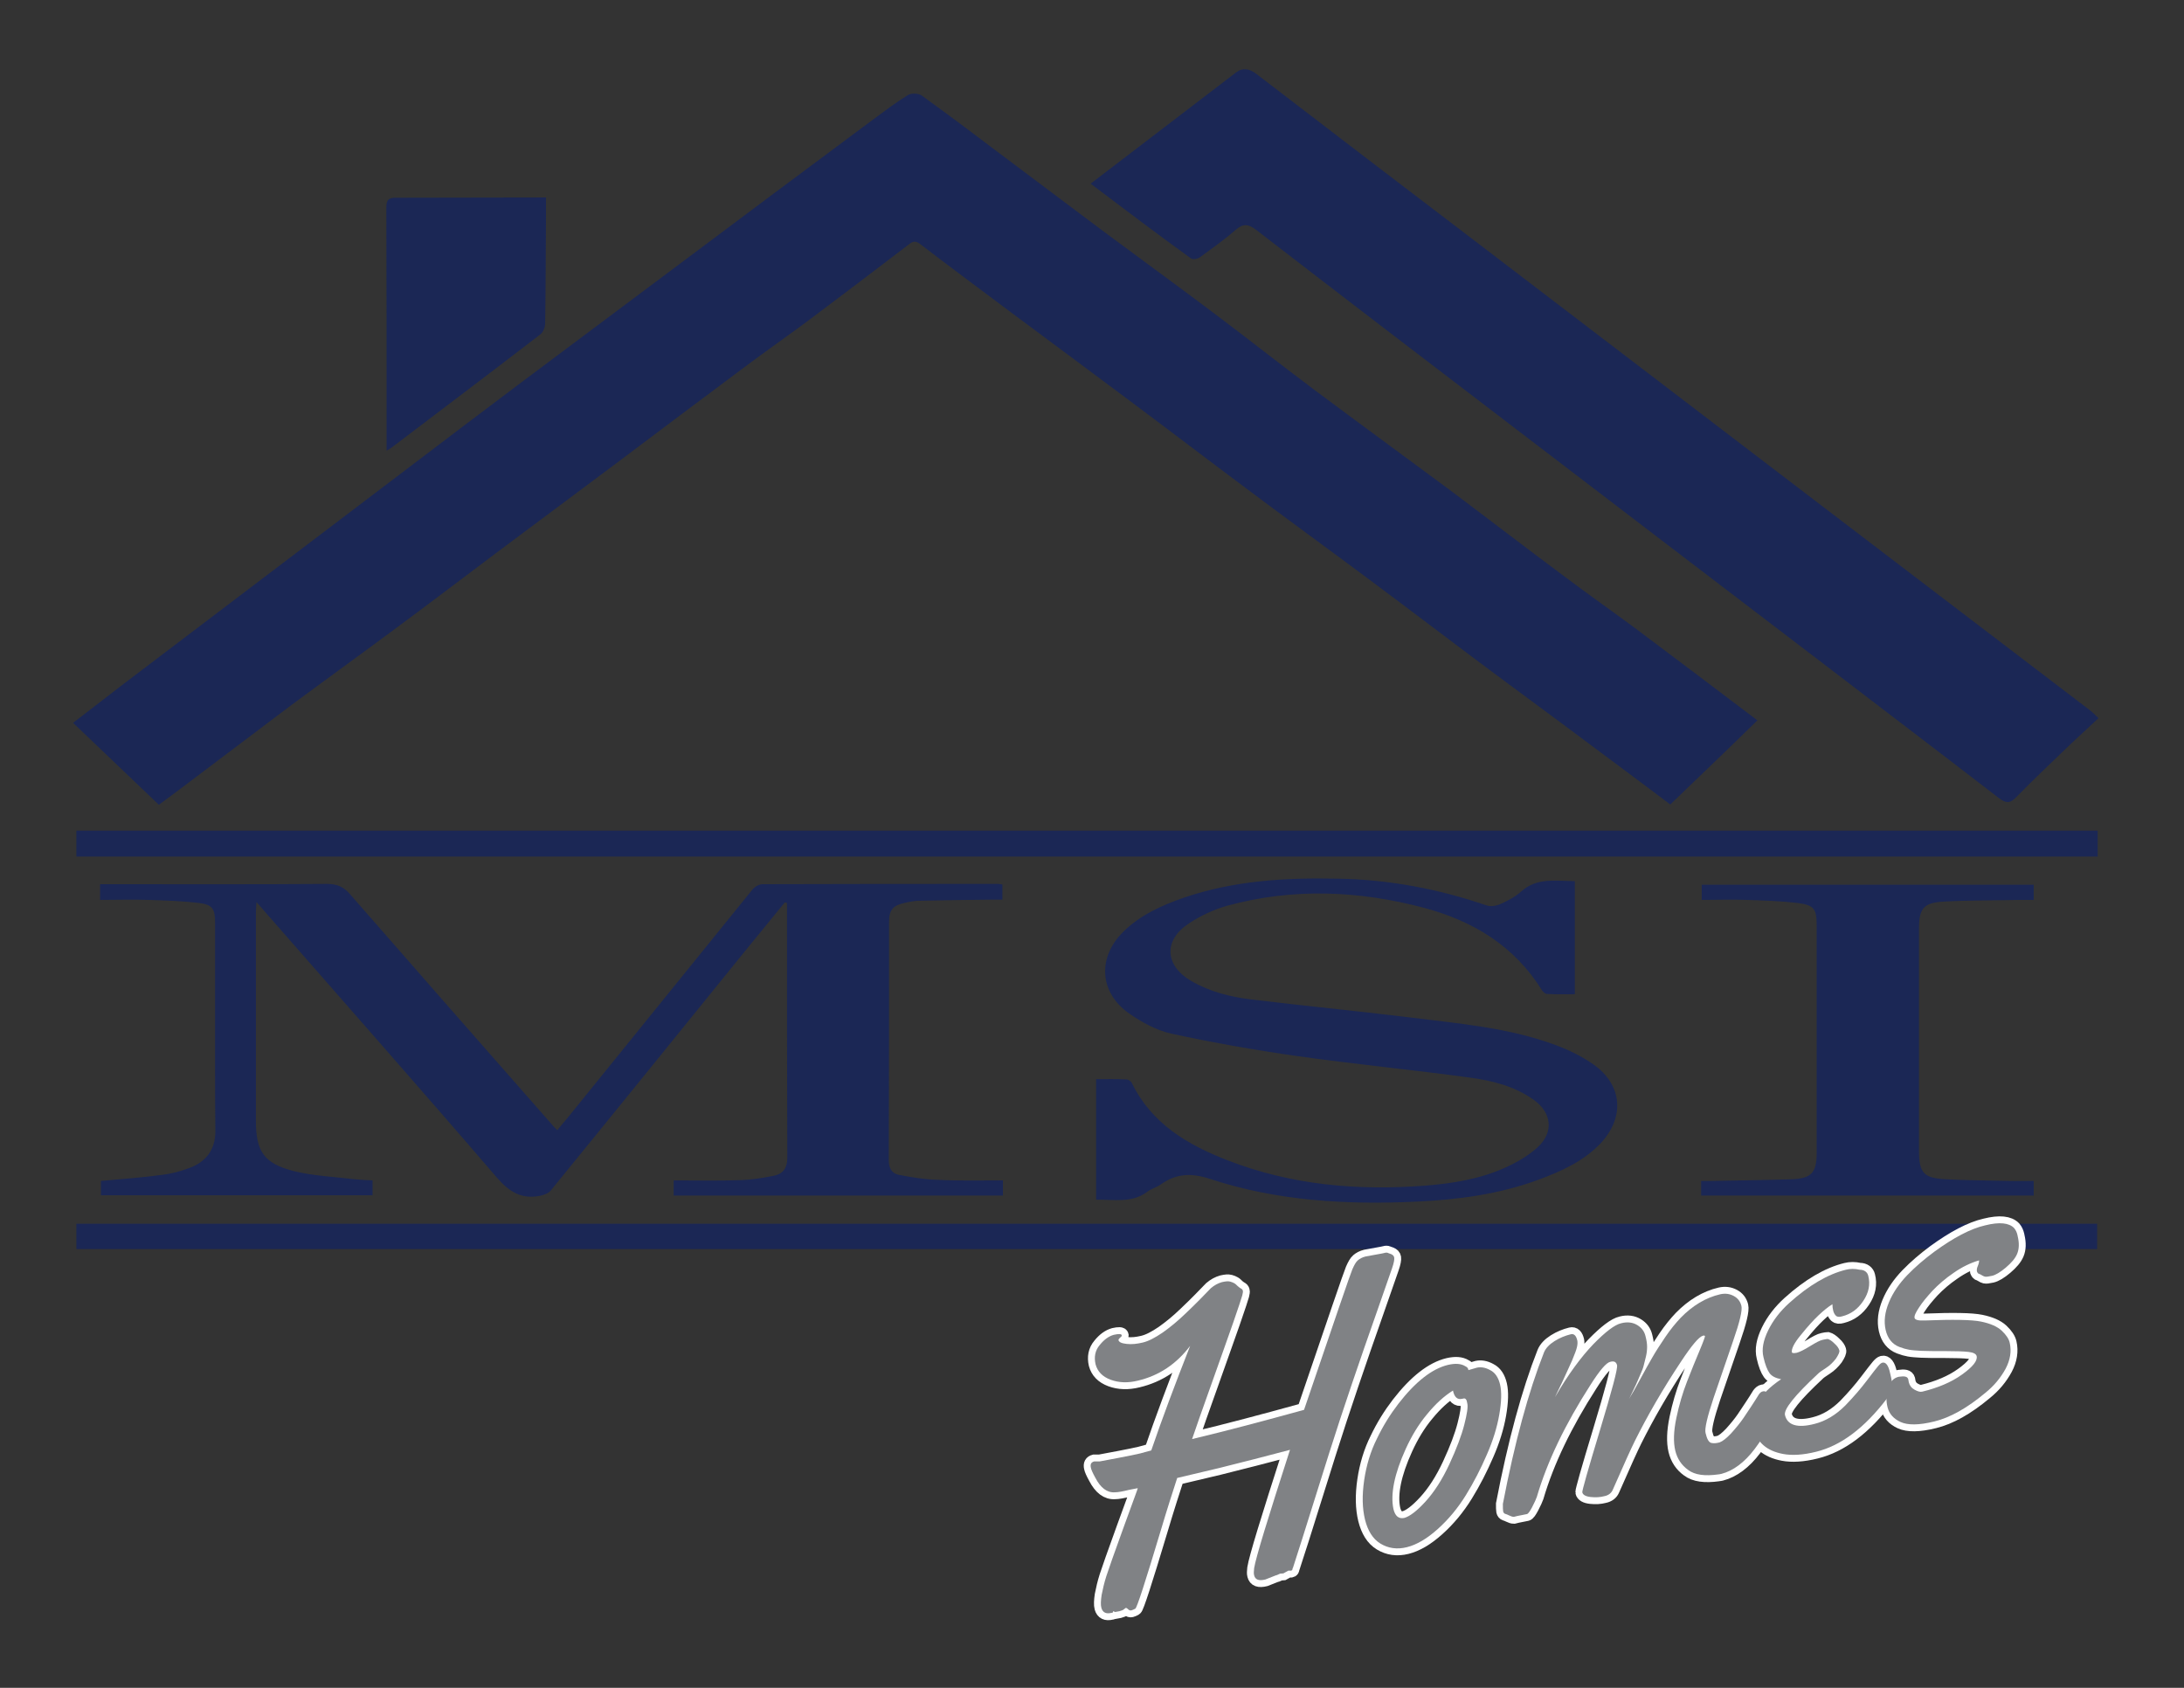 <?xml version="1.0" encoding="utf-8"?>
<!-- Generator: Adobe Illustrator 18.0.0, SVG Export Plug-In . SVG Version: 6.00 Build 0)  -->
<!DOCTYPE svg PUBLIC "-//W3C//DTD SVG 1.1//EN" "http://www.w3.org/Graphics/SVG/1.1/DTD/svg11.dtd">
<svg version="1.1" id="Layer_1" xmlns:x="http://ns.adobe.com/Extensibility/1.0/" xmlns:i="http://ns.adobe.com/AdobeIllustrator/10.0/" xmlns:graph="http://ns.adobe.com/Graphs/1.0/"
	 xmlns="http://www.w3.org/2000/svg" xmlns:xlink="http://www.w3.org/1999/xlink" x="0px" y="0px" viewBox="0 0 792 612"
	 enable-background="new 0 0 792 612" xml:space="preserve">
<rect x="0" y="0" width="792" height="612" fill="#333333" stroke="none"/>
<g>
	<g>
		<path fill="#1B2755" d="M605.7,291.7c-5.3-4-10.6-8-16-12c-16-12-32.1-23.9-48.2-35.8c-14.9-11.1-29.7-22.4-44.6-33.5
			c-14.9-11.1-29.9-22-44.7-33.1c-13.8-10.3-27.4-20.7-41.2-31c-14.8-11.1-29.7-22.1-44.6-33.2c-10.9-8.2-21.9-16.3-32.7-24.6
			c-1.7-1.3-2.7-1-4.1,0.1c-11.9,9.1-23.9,18.2-35.9,27.2c-7.8,5.8-15.8,11.4-23.7,17.3c-16,11.9-32,24-48,36
			c-13.9,10.4-27.9,20.8-41.8,31.2c-12.9,9.7-25.8,19.5-38.8,29.1c-12,8.9-24.2,17.7-36.2,26.6c-13.2,9.9-26.3,19.9-39.5,29.8
			c-2.6,2-5.3,3.9-8.1,6c-10.3-9.8-20.5-19.6-31.1-29.7c6.4-4.9,12.3-9.5,18.3-14.1c41.3-31.3,82.6-62.7,123.9-94
			c25.2-19.1,50.6-37.9,75.9-56.9c23.9-17.9,47.8-35.8,71.8-53.6c4.2-3.1,8.4-6.3,12.8-9c1.2-0.8,3.8-0.7,5,0.1
			c9.3,6.7,18.5,13.6,27.6,20.5c12.7,9.5,25.4,19.1,38.1,28.6c12.9,9.6,26,19.1,38.9,28.8c12.7,9.5,25.2,19.4,37.9,28.9
			c16.2,12.1,32.5,24,48.7,36c14,10.5,27.9,21.2,41.9,31.6c8.6,6.5,17.5,12.7,26.1,19.1c14.6,10.9,29.2,22,43.9,33.1
			C626.9,271.4,616.4,281.4,605.7,291.7z"/>
		<path fill="#1B2755" d="M395.5,66.6c17.9-13.7,35.3-27,52.7-40.3c2.5-1.9,4.9-1.4,7.4,0.5c27.1,20.8,54.2,41.5,81.4,62.2
			c40.3,30.8,80.6,61.5,120.9,92.3c33.4,25.5,66.8,50.9,100.2,76.4c0.8,0.6,1.5,1.4,2.9,2.7c-3.3,3.1-6.6,6.1-9.8,9.1
			c-6.7,6.5-13.6,12.9-20.1,19.6c-2.3,2.4-3.8,2.1-6.2,0.3c-21-16.2-42.1-32.2-63.1-48.3c-38.5-29.4-77-58.7-115.4-88.1
			c-30.3-23.1-60.6-46.3-90.8-69.6c-3-2.3-4.9-2.4-7.7,0.1c-4,3.5-8.4,6.6-12.8,9.8c-0.8,0.6-2.6,0.9-3.2,0.4
			C419.7,84.9,407.8,75.9,395.5,66.6z"/>
		<path fill="#1B2755" d="M363.7,428c0,2.2,0,3.8,0,5.5c-39.9,0-79.6,0-119.4,0c0-1.7,0-3.4,0-5.5c8.2,0,16.2,0.2,24.2-0.1
			c4.1-0.1,8.2-0.8,12.2-1.6c3.3-0.7,4.8-2.8,4.8-6.4c-0.1-29.7-0.1-59.4-0.1-89.2c0-1.1,0-2.2,0-3.3c-0.3-0.1-0.6-0.1-0.8-0.2
			c-4.9,6-9.8,12-14.7,18c-23.4,28.9-46.7,57.7-70.2,86.5c-0.8,1-2.5,1.6-3.9,1.9c-6.7,1.3-11.1-1.4-15.6-6.6
			c-27.6-32.1-55.7-63.9-83.6-95.8c-1-1.2-2.1-2.4-3.6-4.1c-0.1,1.7-0.2,2.8-0.2,3.8c0,25.1,0,50.3,0,75.4
			c0,11.1,2.8,15.5,13.6,18.3c7.2,1.8,14.9,2.1,22.3,3c2,0.2,4.1,0.3,6.4,0.4c0,1.9,0,3.5,0,5.4c-32.7,0-65.5,0-98.5,0
			c0-1.7,0-3.4,0-5.2c7.5-0.7,14.8-1.2,22.2-2.2c3.4-0.4,6.7-1.3,9.9-2.5c6-2.2,9.3-6.6,9.4-13C78,402,78,393.3,78,384.6
			c0-16.7,0-33.4,0-50.1c0-5-1-6.5-5.9-7.1c-6-0.7-12-0.9-18.1-1.1c-5.8-0.2-11.6,0-17.7,0c0-2,0-3.6,0-5.7c1.3,0,2.6,0,3.8,0
			c26.2,0,52.3,0.1,78.5-0.1c3.7,0,6.1,1.1,8.4,3.8c24.1,27.6,48.3,55.2,72.5,82.7c0.7,0.9,1.5,1.7,2.6,2.8c1.2-1.5,2.4-2.9,3.5-4.2
			c22.4-27.7,44.9-55.4,67.3-83.1c0.8-1,2.4-1.9,3.6-1.9c28.5-0.1,56.9-0.1,85.4-0.1c0.4,0,0.9,0.1,1.6,0.2c0,1.7,0,3.3,0,5.5
			c-1.3,0-2.7,0-4,0c-8.7,0.1-17.4,0.2-26.1,0.4c-1.8,0-3.6,0.4-5.4,0.8c-4.2,0.9-5.6,2.6-5.6,6.9c0,28.8,0,57.6-0.1,86.4
			c0,2.9,1.1,4.8,3.7,5.3c4.7,0.9,9.4,1.7,14.2,1.8C348,428.2,355.7,428,363.7,428z"/>
		<path fill="#1B2755" d="M397.5,435c0-14.8,0-29,0-43.7c3.8,0,7.4-0.1,11,0.1c0.7,0,1.7,0.7,2,1.4c7.2,14.7,20.2,22.3,34.6,27.9
			c23.1,9,47.2,11.1,71.8,9.2c10-0.8,19.8-2.4,28.9-6.5c4.2-1.9,8.4-4.3,11.8-7.4c5.9-5.4,5.2-12.5-1.4-17.2c-7-5-15.2-7-23.4-8.1
			c-20.6-2.8-41.3-4.8-61.9-7.7c-15.5-2.2-30.9-4.9-46.1-8.2c-5.4-1.2-10.7-4.1-15.3-7.3c-10.9-7.6-11.6-20.4-2.1-29.7
			c6.2-6.1,13.9-9.5,21.9-12.3c18.1-6.2,36.9-7.3,55.8-6.9c18.5,0.3,36.5,3.7,54,9.7c1.4,0.5,3.5,0.2,5-0.5c2.7-1.2,5.4-2.6,7.6-4.6
			c5.6-5,12.2-3.8,19.4-3.7c0,13.6,0,27.1,0,41c-3.1,0-6.6,0.1-10.1-0.1c-0.6,0-1.4-0.7-1.8-1.3c-10-16.1-24.9-25.1-42.7-29.9
			c-23.7-6.3-47.6-7.3-71.4-0.8c-5,1.4-9.9,3.7-14.2,6.6c-9.1,6.1-8.4,15.2,1.1,20.7c6.7,3.9,14.2,5.8,21.8,6.7
			c18.8,2.3,37.7,4.1,56.5,6.4c18.2,2.3,36.6,3.7,54,10.2c4.8,1.8,9.5,4.1,13.6,7c10.4,7.4,11.4,18.9,2.7,28.4
			c-6.2,6.6-14.2,10.2-22.5,13.3c-14.3,5.3-29.2,7.3-44.3,8c-25.4,1.2-50.6-0.2-74.9-8.2c-6.9-2.3-12.4-2-18,2
			c-1.6,1.1-3.6,1.6-5.1,2.8C410.3,436.3,403.9,434.9,397.5,435z"/>
		<path fill="#1B2755" d="M27.7,310.6c0-3.2,0-6.1,0-9.4c244.3,0,488.4,0,733,0c0,1.7,0,3.3,0,4.8c0,1.5,0,2.9,0,4.6
			C516.2,310.6,272.2,310.6,27.7,310.6z"/>
		<path fill="#1B2755" d="M27.7,452.9c0-3.1,0-6,0-9.2c244.3,0,488.5,0,732.8,0c0,3.1,0,6,0,9.2C516.2,452.9,272.2,452.9,27.7,452.9
			z"/>
		<path fill="#1B2755" d="M616.9,433.5c0-1.7,0-3.3,0-5.3c1.4,0,2.8,0,4.1,0c9.6-0.2,19.2-0.3,28.8-0.6c7.1-0.3,9-2.4,9-9.6
			c0-27.4,0-54.9,0-82.3c0-6.2-0.9-7.5-7-8.3c-6.1-0.7-12.3-0.9-18.4-1.1c-5.3-0.2-10.7,0-16.3,0c0-2,0-3.6,0-5.5
			c40.1,0,80.1,0,120.4,0c0,1.7,0,3.4,0,5.5c-1.8,0-3.4,0-5.1,0c-9.1,0.2-18.3,0.1-27.4,0.6c-7.4,0.4-9.1,2.4-9.1,9.8
			c0,17,0,34.1,0,51.1c0,9.8,0,19.7,0,29.5c0,8,1.7,9.9,9.8,10.3c7.5,0.4,15.1,0.4,22.6,0.6c3,0.1,5.9,0,9.2,0c0,1.8,0,3.4,0,5.3
			C697.4,433.5,657.3,433.5,616.9,433.5z"/>
		<path fill="#1B2755" d="M198,71.6c0,2.4,0,4.4,0,6.5c-0.1,13-0.1,26.1-0.3,39.1c0,1.4-0.7,3.2-1.7,4c-17.9,13.8-36,27.4-54,41.1
			c-0.4,0.3-0.8,0.5-1.8,1.1c0-1.6,0-2.8,0-3.9c0-28,0-56-0.1-84c0-2.9,0.6-3.9,3.8-3.8C161.8,71.7,179.6,71.6,198,71.6z"/>
	</g>
</g>
<g>
	<path stroke="#FFFFFF" stroke-width="5" stroke-miterlimit="10" d="M501.2,454.5l0.9-0.2c0.3-0.1,0.5-0.1,0.5-0.1
		c0.1,0,0.2,0,0.3,0c0.1,0,0.2,0,0.4,0.1c0.3,0.1,0.7,0.3,1.1,0.4c0.7,0.3,1.1,0.7,1.2,1.3s-0.1,1.9-0.8,3.9
		c-0.7,2-2.5,7.1-5.3,15.2c-6.6,18.7-12.5,36-17.5,51.8c-8.6,27.5-13,41.3-13.1,41.5c-0.1,0.2-0.2,0.3-0.2,0.5
		c0,0.3-0.1,0.5-0.5,0.6l-1,0l-1.8,1l-1.2,0.1l-1.1,0.5l-0.4,0.1l-3.8,1.5c-2.4,0.6-3.7,0.1-4.1-1.5c-0.2-0.7-0.1-1.5,0-2.6
		c0.6-3.8,5-18.1,13-42.9c-8.7,2.3-17.2,4.5-25.7,6.6l-15.2,3.6c-1.5,4.6-3.6,11.1-6.1,19.5c-5.5,18.3-8.5,27.6-9.1,27.9
		c-0.6,0.3-1,0.5-1.4,0.6c-0.4,0.1-0.8,0-1.2-0.4c-0.4-0.4-0.7-0.5-0.8-0.5c-0.1,0-0.3,0.2-0.7,0.5c-0.3,0.3-0.9,0.5-1.6,0.7
		l-1.6,0.3l-0.7-0.3c0,0-0.1,0.1-0.1,0.3c0,0.2-0.2,0.3-0.5,0.3c-2,0.5-3.2-0.1-3.7-1.8c-0.3-1.1-0.2-2.7,0.1-4.7
		c0.4-2,0.9-4.3,1.7-6.8c0.8-2.5,2.9-8.4,6.3-17.8c3.4-9.4,5.2-14.1,5.1-14.1c-0.9,0.2-2,0.4-3.1,0.6c-2.4,0.6-4.1,0.9-5.2,0.9
		c-2.8,0.2-5.2-1.6-7.1-5.3c-1-1.8-1.5-3-1.6-3.6c-0.3-1.3,0.1-2,1.2-2.3l2,0c1-0.2,3.2-0.6,6.9-1.3c3.6-0.7,6.2-1.2,7.8-1.6l4-1.1
		c3.8-11.1,8.5-23.7,14.1-37.9c-5,6.6-11.3,10.8-18.9,12.6c-3.6,0.9-6.9,0.8-9.9-0.3c-3-1.1-4.8-3-5.5-5.6c-0.6-2.6-0.2-5,1.5-7
		c1.6-2,3.3-3.2,5.1-3.7c1.8-0.4,2.8-0.4,2.9,0.2c0,0.2-0.1,0.5-0.6,0.8c-0.4,0.4-0.6,0.7-0.6,0.9c0.2,0.8,1.2,1.2,3,1.4
		c1.8,0.2,3.7,0,5.8-0.5s4.4-1.7,7.2-3.6c2.7-1.9,5.5-4.2,8.3-6.9c3.9-3.7,6.9-6.8,9.2-9.2c1.3-1.1,2.6-1.8,4-2.2
		c1.3-0.3,2.3-0.4,3-0.2c0.7,0.2,1.2,0.4,1.5,0.6c0.4,0.2,0.8,0.6,1.2,1c0.4,0.4,0.9,0.7,1.2,0.9c0.4,0.2,0.6,0.4,0.7,0.8
		c0.1,0.3,0,0.9-0.2,1.7s-1.3,4.1-3.3,9.9c-2,5.8-4.7,13.2-7.9,22.3c-3.2,9-5.6,15.7-7,19.9c12.6-3,26.1-6.6,40.6-10.6
		c11-32.3,16.8-49.3,17.5-50.9c0.7-1.6,1.3-2.7,2-3.3c0.7-0.6,1.6-1.1,2.8-1.4L501.2,454.5z"/>
	<path stroke="#FFFFFF" stroke-width="5" stroke-miterlimit="10" d="M535.6,495.9c1.4-0.3,3-0.1,4.8,0.9c1.8,0.9,3,2.7,3.6,5.3
		s0.5,6.2-0.3,10.8s-2.3,9.5-4.5,14.5c-2.2,5.1-4.7,10-7.6,14.7c-2.9,4.7-6.3,8.8-10.2,12.3c-3.9,3.5-7.6,5.7-11.2,6.6
		c-3.6,0.9-6.8,0.4-9.6-1.3s-4.6-4.7-5.6-8.7c-1-4.1-1.1-8.8-0.3-14.3c0.8-5.4,2.3-10.4,4.6-15c2.2-4.6,4.8-8.8,7.8-12.7
		c6.2-8,12.2-12.7,18-14.1c2.6-0.6,4.7-0.5,6.3,0.5c0.6,0.3,0.9,0.6,1,1l0.1,0.4C533.1,496.6,534.2,496.3,535.6,495.9z M530.7,507.1
		l-0.5,0.1c-1.7,0.4-2.8-0.6-3.3-3c-3.2,2-6.3,4.8-9.4,8.6c-3.1,3.7-5.6,7.9-7.7,12.5c-4.2,9.2-5.6,16.5-4.5,21.8
		c0.6,2.6,1.9,3.7,3.9,3.3c1.9-0.5,4.5-2.4,7.7-5.9s6.1-8,8.7-13.6c2.6-5.6,4.4-10.4,5.4-14.3c1-3.9,1.4-6.5,1.1-7.7
		C531.9,507.4,531.4,506.9,530.7,507.1z"/>
	<path stroke="#FFFFFF" stroke-width="5" stroke-miterlimit="10" d="M553.7,549l-3.5,0.7L549,550c-0.5,0-1.1-0.2-1.7-0.5
		c-0.6-0.3-1.1-0.5-1.5-0.6c-0.3-0.1-0.6-0.4-0.7-0.9c-0.1-0.5-0.1-1.4-0.1-2.7c4.3-22.4,9.3-40.7,14.9-54.9
		c0.6-1.5,1.9-2.9,3.8-4.1c1.9-1.2,3.9-2,5.9-2.5c1.2-0.3,2,0.5,2.4,2.3c0.1,0.5,0.1,1.3-0.1,2.2c-0.2,1-0.8,2.6-1.8,5
		c-1,2.3-2.3,5-3.7,8.1c-1.5,3-2.3,4.8-2.5,5.2c4.8-8.3,9.5-14.6,13.9-19.2c4.4-4.5,7.8-7.1,10.1-7.6c2.3-0.6,4.3-0.3,5.9,0.7
		c1.6,1,2.5,2.3,2.9,3.9c0.4,1.5,0.6,2.8,0.6,3.9c0,1.1-0.1,2.2-0.4,3.5c-0.3,1.2-0.6,2.3-0.8,3.2c-0.2,0.9-0.6,2-1.3,3.5
		c-0.6,1.5-1.1,2.5-1.3,3c-0.2,0.6-0.8,1.6-1.5,3.2c-0.8,1.6-1.2,2.5-1.3,2.6c1-1.6,2.4-4,4.1-7.2c1.7-3.2,3.2-5.8,4.4-7.9
		c1.2-2.1,2.8-4.6,4.7-7.4c1.9-2.8,3.8-5.1,5.6-7c4.3-4.4,9.1-7.3,14.3-8.5c1.8-0.4,3.4-0.2,4.9,0.6c1.5,0.8,2.4,2,2.8,3.6
		c0.4,1.6-0.6,5.8-3,12.7c-2.4,6.9-4.7,13.8-7.1,20.7c-2.3,6.9-3.3,11.2-2.9,12.7c0.5,2.2,1.2,3.4,2.1,3.6c0.9,0.2,1.9,0.1,3-0.2
		c1.1-0.4,2.5-1.5,4.2-3.3c1.7-1.9,3.2-3.7,4.5-5.6c2-3,3.9-5.8,5.6-8.6c0.4-0.5,0.8-0.9,1.4-1c0.9-0.2,1.6,0.3,2.1,1.7
		c0.5,1.3,1,2.7,1.3,4.2c0.4,1.5,0.5,2.5,0.3,3.1c-0.7,3-3,6.9-6.7,11.9c-3.7,4.9-7.8,7.9-12,9c-0.5,0.1-0.9,0.2-1.1,0.2
		c-5,0.7-8.6,0.2-11-1.6c-2.4-1.7-4-4.1-4.7-7.1c-0.7-3-0.6-6.9,0.4-11.7c1-4.8,2.3-9.2,3.9-13.3c1.6-4.1,3.1-7.8,4.5-11.1
		c1.4-3.3,2-5.1,2-5.3c-0.1-0.2-0.3-0.3-0.7-0.2c-1.5,0.4-4.1,3.5-8,9.4c-6.7,10.1-12.2,19.7-16.7,28.7c-1.2,2.4-3.9,8.3-8.1,17.9
		c-0.5,1.1-1.5,1.9-3,2.2c-1.5,0.4-3.2,0.5-5,0.3c-1.8-0.2-2.8-0.8-3-1.7c-0.1-0.5,2-8,6.4-22.5c4.4-14.6,6.5-22.4,6.2-23.6
		c-0.3-1.2-1.1-1.6-2.5-1.2c-1.4,0.3-3.8,3.1-7.1,8.3c-9.2,14.3-15.7,27.8-19.5,40.7c-0.3,0.8-0.8,2-1.7,3.7
		C554.8,548,554.2,548.9,553.7,549z"/>
	<path stroke="#FFFFFF" stroke-width="5" stroke-miterlimit="10" d="M677.5,462.6c0.8,3.1,0.2,6.1-1.8,9.1s-4.5,4.8-7.7,5.6
		c-1,0.3-1.8,0.2-2.2-0.2c-0.4-0.4-0.8-1-1-1.8c-0.2-0.8-0.3-1.6-0.3-2.4c-1.6,1-3.2,2.3-5,4c-1.8,1.7-3.9,4-6.4,7.1
		c-2.5,3-3.5,5.1-3.3,6.3c0.1,0.4,0.7,0.4,1.8,0.2c1.1-0.3,2.7-1.1,4.8-2.4s3.6-2.1,4.6-2.3s1.5-0.3,1.8-0.3
		c0.7,0.2,1.5,0.7,2.5,1.7c1,0.9,1.5,1.7,1.7,2.4c0.2,0.6-0.3,1.6-1.2,3c-1,1.3-2.2,2.5-3.6,3.4c-1.4,0.9-2.4,1.6-2.8,2
		c-8.6,8-12.6,13-12.1,15.1c0.9,3.7,4.5,4.8,10.7,3.2c4-1,7.7-3.2,11.2-6.7c2.9-3,5.5-6,7.7-8.9c2.2-2.9,3.6-4.7,4.2-5.4
		c0.6-0.7,1.1-1.1,1.5-1.2c1.2-0.3,2.2,0.9,2.8,3.7c0.7,2.7,0.9,4.6,0.8,5.5c-0.1,1-0.8,2.3-2,3.9c-8.1,10.6-16.6,17-25.6,19.2
		c-4.8,1.2-8.8,1.4-12,0.8c-5.9-1.1-9.4-4.2-10.6-9.1c-1.6-6.5,1.7-12.5,9.9-18c-2-0.4-3.4-1.1-4.2-2.2c-0.8-1.1-1.6-3.1-2.2-5.8
		c-0.7-2.8-0.1-6,1.7-9.7s4.4-7,7.6-9.9c7.2-6.5,14.1-10.5,20.6-12.1c1.6-0.4,3.2-0.4,5,0C676.1,460.4,677.2,461.3,677.5,462.6z"/>
	<path stroke="#FFFFFF" stroke-width="5" stroke-miterlimit="10" d="M692,500.1l0.2,1.1c0.3,1.2,1,2.1,2.1,2.7
		c1.1,0.6,2,0.9,2.8,0.7c5.7-1.4,10.5-3.4,14.4-6.2c3.9-2.8,5.7-5,5.3-6.7c-0.2-0.8-1.2-1.3-2.9-1.5c-1.7-0.2-4.6-0.3-8.5-0.3
		c-4,0-6.8,0-8.7-0.1c-1.8-0.1-3.3-0.2-4.4-0.4c-1.1-0.2-2.2-0.5-3.5-1c-2.6-1-4.3-3.1-5-6.2c-0.7-3.1-0.3-6.4,1.2-10
		c1.5-3.6,3.8-6.9,6.7-9.9c2.9-3,6.2-5.8,9.7-8.4c7-5.1,13.2-8.4,18.5-9.6c5.2-1.3,8.7-0.9,10.5,1c0.6,0.7,1,1.6,1.2,2.5l0.1,0.5
		c0.6,2.5,0.5,4.6-0.2,6.3c-0.7,1.7-2.1,3.3-4.1,5c-2,1.7-3.7,2.7-5,3c-1.3,0.3-2.2,0.4-2.6,0.3c-0.4-0.1-0.8-0.3-1.1-0.5
		c-0.3-0.2-0.7-0.4-1-0.5c-0.4-0.1-0.6-0.4-0.8-0.9c-0.1-0.6,0-1.2,0.3-1.9s0.5-1.4,0.5-2.1c-3.1,0.9-6.2,2.4-9.2,4.5
		c-3.1,2.1-5.6,4.3-7.7,6.5c-2,2.2-3.7,4.2-4.9,6.1c-1.2,1.8-1.8,3.1-1.6,3.8c0.2,0.7,1.4,1,3.7,0.9c10.2-0.4,17-0.3,20.4,0.4
		c3.4,0.7,5.9,1.8,7.5,3.3c1.6,1.5,2.6,3,2.9,4.4c0.7,3,0.2,6.2-1.5,9.4c-1.8,3.3-4.2,6.2-7.3,8.7c-6.7,5.6-12.8,9-18.5,10.4
		c-5.6,1.4-9.7,1.4-12.3,0.2c-2.6-1.2-4.1-3-4.7-5.3c-0.6-2.4-0.5-4.7,0.2-7c0.7-2.3,2-3.7,3.9-4.1
		C690.7,498.9,691.7,499.1,692,500.1z"/>
</g>
<g>
	<path fill="#808285" d="M501.2,454.5l0.9-0.2c0.3-0.1,0.5-0.1,0.5-0.1c0.1,0,0.2,0,0.3,0c0.1,0,0.2,0,0.4,0.1
		c0.3,0.1,0.7,0.3,1.1,0.4c0.7,0.3,1.1,0.7,1.2,1.3s-0.1,1.9-0.8,3.9c-0.7,2-2.5,7.1-5.3,15.2c-6.6,18.7-12.5,36-17.5,51.8
		c-8.6,27.5-13,41.3-13.1,41.5c-0.1,0.2-0.2,0.3-0.2,0.5c0,0.3-0.1,0.5-0.5,0.6l-1,0l-1.8,1l-1.2,0.1l-1.1,0.5l-0.4,0.1l-3.8,1.5
		c-2.4,0.6-3.7,0.1-4.1-1.5c-0.2-0.7-0.1-1.5,0-2.6c0.6-3.8,5-18.1,13-42.9c-8.7,2.3-17.2,4.5-25.7,6.6l-15.2,3.6
		c-1.5,4.6-3.6,11.1-6.1,19.5c-5.5,18.3-8.5,27.6-9.1,27.9c-0.6,0.3-1,0.5-1.4,0.6c-0.4,0.1-0.8,0-1.2-0.4c-0.4-0.4-0.7-0.5-0.8-0.5
		c-0.1,0-0.3,0.2-0.7,0.5c-0.3,0.3-0.9,0.5-1.6,0.7l-1.6,0.3l-0.7-0.3c0,0-0.1,0.1-0.1,0.3c0,0.2-0.2,0.3-0.5,0.3
		c-2,0.5-3.2-0.1-3.7-1.8c-0.3-1.1-0.2-2.7,0.1-4.7c0.4-2,0.9-4.3,1.7-6.8c0.8-2.5,2.9-8.4,6.3-17.8c3.4-9.4,5.2-14.1,5.1-14.1
		c-0.9,0.2-2,0.4-3.1,0.6c-2.4,0.6-4.1,0.9-5.2,0.9c-2.8,0.2-5.2-1.6-7.1-5.3c-1-1.8-1.5-3-1.6-3.6c-0.3-1.3,0.1-2,1.2-2.3l2,0
		c1-0.2,3.2-0.6,6.9-1.3c3.6-0.7,6.2-1.2,7.8-1.6l4-1.1c3.8-11.1,8.5-23.7,14.1-37.9c-5,6.6-11.3,10.8-18.9,12.6
		c-3.6,0.9-6.9,0.8-9.9-0.3c-3-1.1-4.8-3-5.5-5.6c-0.6-2.6-0.2-5,1.5-7c1.6-2,3.3-3.2,5.1-3.7c1.8-0.4,2.8-0.4,2.9,0.2
		c0,0.2-0.1,0.5-0.6,0.8c-0.4,0.4-0.6,0.7-0.6,0.9c0.2,0.8,1.2,1.2,3,1.4c1.8,0.2,3.7,0,5.8-0.5s4.4-1.7,7.2-3.6
		c2.7-1.9,5.5-4.2,8.3-6.9c3.9-3.7,6.9-6.8,9.2-9.2c1.3-1.1,2.6-1.8,4-2.2c1.3-0.3,2.3-0.4,3-0.2c0.7,0.2,1.2,0.4,1.5,0.6
		c0.4,0.2,0.8,0.6,1.2,1c0.4,0.4,0.9,0.7,1.2,0.9c0.4,0.2,0.6,0.4,0.7,0.8c0.1,0.3,0,0.9-0.2,1.7s-1.3,4.1-3.3,9.9
		c-2,5.8-4.7,13.2-7.9,22.3c-3.2,9-5.6,15.7-7,19.9c12.6-3,26.1-6.6,40.6-10.6c11-32.3,16.8-49.3,17.5-50.9c0.7-1.6,1.3-2.7,2-3.3
		c0.7-0.6,1.6-1.1,2.8-1.4L501.2,454.5z"/>
	<path fill="#808285" d="M535.6,495.9c1.4-0.3,3-0.1,4.8,0.9c1.8,0.9,3,2.7,3.6,5.3s0.5,6.2-0.3,10.8s-2.3,9.5-4.5,14.5
		c-2.2,5.1-4.7,10-7.6,14.7c-2.9,4.7-6.3,8.8-10.2,12.3c-3.9,3.5-7.6,5.7-11.2,6.6c-3.6,0.9-6.8,0.4-9.6-1.3s-4.6-4.7-5.6-8.7
		c-1-4.1-1.1-8.8-0.3-14.3c0.8-5.4,2.3-10.4,4.6-15c2.2-4.6,4.8-8.8,7.8-12.7c6.2-8,12.2-12.7,18-14.1c2.6-0.6,4.7-0.5,6.3,0.5
		c0.6,0.3,0.9,0.6,1,1l0.1,0.4C533.1,496.6,534.2,496.3,535.6,495.9z M530.7,507.1l-0.5,0.1c-1.7,0.4-2.8-0.6-3.3-3
		c-3.2,2-6.3,4.8-9.4,8.6c-3.1,3.7-5.6,7.9-7.7,12.5c-4.2,9.2-5.6,16.5-4.5,21.8c0.6,2.6,1.9,3.7,3.9,3.3c1.9-0.5,4.5-2.4,7.7-5.9
		s6.1-8,8.7-13.6c2.6-5.6,4.4-10.4,5.4-14.3c1-3.9,1.4-6.5,1.1-7.7C531.9,507.4,531.4,506.9,530.7,507.1z"/>
	<path fill="#808285" d="M553.7,549l-3.5,0.7L549,550c-0.5,0-1.1-0.2-1.7-0.5c-0.6-0.3-1.1-0.5-1.5-0.6c-0.3-0.1-0.6-0.4-0.7-0.9
		c-0.1-0.5-0.1-1.4-0.1-2.7c4.3-22.4,9.3-40.7,14.9-54.9c0.6-1.5,1.9-2.9,3.8-4.1c1.9-1.2,3.9-2,5.9-2.5c1.2-0.3,2,0.5,2.4,2.3
		c0.1,0.5,0.1,1.3-0.1,2.2c-0.2,1-0.8,2.6-1.8,5c-1,2.3-2.3,5-3.7,8.1c-1.5,3-2.3,4.8-2.5,5.2c4.8-8.3,9.5-14.6,13.9-19.2
		c4.4-4.5,7.8-7.1,10.1-7.6c2.3-0.6,4.3-0.3,5.9,0.7c1.6,1,2.5,2.3,2.9,3.9c0.4,1.5,0.6,2.8,0.6,3.9c0,1.1-0.1,2.2-0.4,3.5
		c-0.3,1.2-0.6,2.3-0.8,3.2c-0.2,0.9-0.6,2-1.3,3.5c-0.6,1.5-1.1,2.5-1.3,3c-0.2,0.6-0.8,1.6-1.5,3.2c-0.8,1.6-1.2,2.5-1.3,2.6
		c1-1.6,2.4-4,4.1-7.2c1.7-3.2,3.2-5.8,4.4-7.9c1.2-2.1,2.8-4.6,4.7-7.4c1.9-2.8,3.8-5.1,5.6-7c4.3-4.4,9.1-7.3,14.3-8.5
		c1.8-0.4,3.4-0.2,4.9,0.6c1.5,0.8,2.4,2,2.8,3.6c0.4,1.6-0.6,5.8-3,12.7c-2.4,6.9-4.7,13.8-7.1,20.7c-2.3,6.9-3.3,11.2-2.9,12.7
		c0.5,2.2,1.2,3.4,2.1,3.6c0.9,0.2,1.9,0.1,3-0.2c1.1-0.4,2.5-1.5,4.2-3.3c1.7-1.9,3.2-3.7,4.5-5.6c2-3,3.9-5.8,5.6-8.6
		c0.4-0.5,0.8-0.9,1.4-1c0.9-0.2,1.6,0.3,2.1,1.7c0.5,1.3,1,2.7,1.3,4.2c0.4,1.5,0.5,2.5,0.3,3.1c-0.7,3-3,6.9-6.7,11.9
		c-3.7,4.9-7.8,7.9-12,9c-0.5,0.1-0.9,0.2-1.1,0.2c-5,0.7-8.6,0.2-11-1.6c-2.4-1.7-4-4.1-4.7-7.1c-0.7-3-0.6-6.9,0.4-11.7
		c1-4.8,2.3-9.2,3.9-13.3c1.6-4.1,3.1-7.8,4.5-11.1c1.4-3.3,2-5.1,2-5.3c-0.1-0.2-0.3-0.3-0.7-0.2c-1.5,0.4-4.1,3.5-8,9.4
		c-6.7,10.1-12.2,19.7-16.7,28.7c-1.2,2.4-3.9,8.3-8.1,17.9c-0.5,1.1-1.5,1.9-3,2.2c-1.5,0.4-3.2,0.5-5,0.3c-1.8-0.2-2.8-0.8-3-1.7
		c-0.1-0.5,2-8,6.4-22.5c4.4-14.6,6.5-22.4,6.2-23.6c-0.3-1.2-1.1-1.6-2.5-1.2c-1.4,0.3-3.8,3.1-7.1,8.3
		c-9.2,14.3-15.7,27.8-19.5,40.7c-0.3,0.8-0.8,2-1.7,3.7C554.8,548,554.2,548.9,553.7,549z"/>
	<path fill="#808285" d="M677.5,462.6c0.8,3.1,0.2,6.1-1.8,9.1s-4.5,4.8-7.7,5.6c-1,0.3-1.8,0.2-2.2-0.2c-0.4-0.4-0.8-1-1-1.8
		c-0.2-0.8-0.3-1.6-0.3-2.4c-1.6,1-3.2,2.3-5,4c-1.8,1.7-3.9,4-6.4,7.1c-2.5,3-3.5,5.1-3.3,6.3c0.1,0.4,0.7,0.4,1.8,0.2
		c1.1-0.3,2.7-1.1,4.8-2.4s3.6-2.1,4.6-2.3s1.5-0.3,1.8-0.3c0.7,0.2,1.5,0.7,2.5,1.7c1,0.9,1.5,1.7,1.7,2.4c0.2,0.6-0.3,1.6-1.2,3
		c-1,1.3-2.2,2.5-3.6,3.4c-1.4,0.9-2.4,1.6-2.8,2c-8.6,8-12.6,13-12.1,15.1c0.9,3.7,4.5,4.8,10.7,3.2c4-1,7.7-3.2,11.2-6.7
		c2.9-3,5.5-6,7.7-8.9c2.2-2.9,3.6-4.7,4.2-5.4c0.6-0.7,1.1-1.1,1.5-1.2c1.2-0.3,2.2,0.9,2.8,3.7c0.7,2.7,0.9,4.6,0.8,5.5
		c-0.1,1-0.8,2.3-2,3.9c-8.1,10.6-16.6,17-25.6,19.2c-4.8,1.2-8.8,1.4-12,0.8c-5.9-1.1-9.4-4.2-10.6-9.1c-1.6-6.5,1.7-12.5,9.9-18
		c-2-0.4-3.4-1.1-4.2-2.2c-0.8-1.1-1.6-3.1-2.2-5.8c-0.7-2.8-0.1-6,1.7-9.7s4.4-7,7.6-9.9c7.2-6.5,14.1-10.5,20.6-12.1
		c1.6-0.4,3.2-0.4,5,0C676.1,460.4,677.2,461.3,677.5,462.6z"/>
	<path fill="#808285" d="M692,500.1l0.2,1.1c0.3,1.2,1,2.1,2.1,2.7c1.1,0.6,2,0.9,2.8,0.7c5.7-1.4,10.5-3.4,14.4-6.2
		c3.9-2.8,5.7-5,5.3-6.7c-0.2-0.8-1.2-1.3-2.9-1.5c-1.7-0.2-4.6-0.3-8.5-0.3c-4,0-6.8,0-8.7-0.1c-1.8-0.1-3.3-0.2-4.4-0.4
		c-1.1-0.2-2.2-0.5-3.5-1c-2.6-1-4.3-3.1-5-6.2c-0.7-3.1-0.3-6.4,1.2-10c1.5-3.6,3.8-6.9,6.7-9.9c2.9-3,6.2-5.8,9.7-8.4
		c7-5.1,13.2-8.4,18.5-9.6c5.2-1.3,8.7-0.9,10.5,1c0.6,0.7,1,1.6,1.2,2.5l0.1,0.5c0.6,2.5,0.5,4.6-0.2,6.3c-0.7,1.7-2.1,3.3-4.1,5
		c-2,1.7-3.7,2.7-5,3c-1.3,0.3-2.2,0.4-2.6,0.3c-0.4-0.1-0.8-0.3-1.1-0.5c-0.3-0.2-0.7-0.4-1-0.5c-0.4-0.1-0.6-0.4-0.8-0.9
		c-0.1-0.6,0-1.2,0.3-1.9s0.5-1.4,0.5-2.1c-3.1,0.9-6.2,2.4-9.2,4.5c-3.1,2.1-5.6,4.3-7.7,6.5c-2,2.2-3.7,4.2-4.9,6.1
		c-1.2,1.8-1.8,3.1-1.6,3.8c0.2,0.7,1.4,1,3.7,0.9c10.2-0.4,17-0.3,20.4,0.4c3.4,0.7,5.9,1.8,7.5,3.3c1.6,1.5,2.6,3,2.9,4.4
		c0.7,3,0.2,6.2-1.5,9.4c-1.8,3.3-4.2,6.2-7.3,8.7c-6.7,5.6-12.8,9-18.5,10.4c-5.6,1.4-9.7,1.4-12.3,0.2c-2.6-1.2-4.1-3-4.7-5.3
		c-0.6-2.4-0.5-4.7,0.2-7c0.7-2.3,2-3.7,3.9-4.1C690.7,498.9,691.7,499.1,692,500.1z"/>
</g>
</svg>

